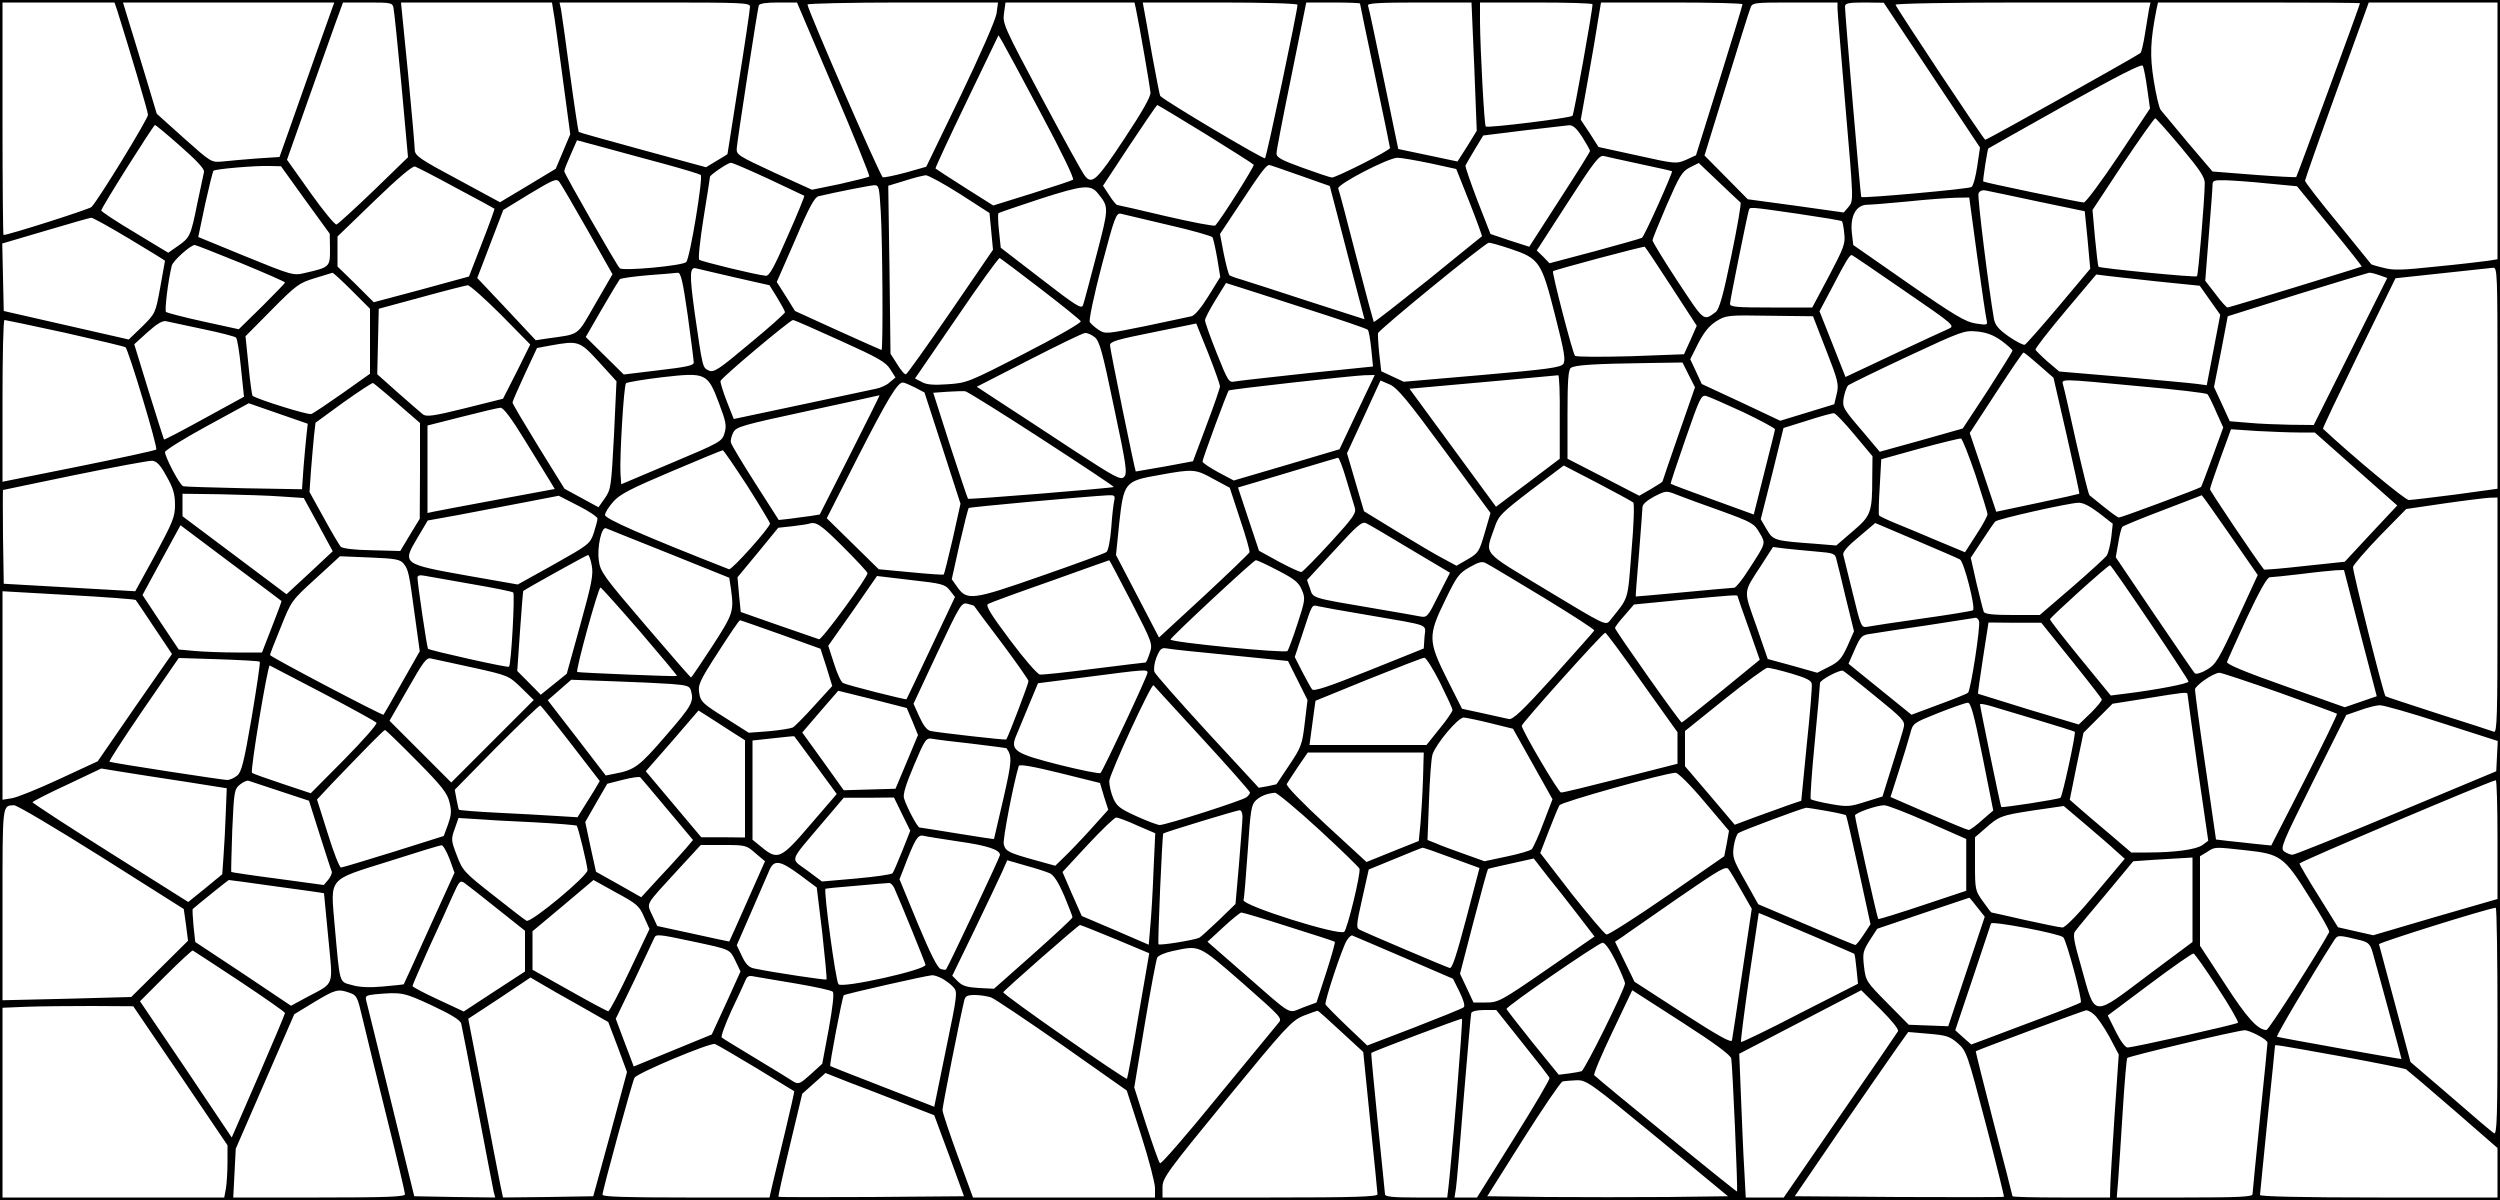 <?xml version="1.0" encoding="UTF-8" standalone="yes"?>
<svg version="1.0" xmlns="http://www.w3.org/2000/svg" width="1000" height="480" viewBox="0 0 1000 480" preserveAspectRatio="xMidYMid meet">
  <g transform="translate(0,480) scale(0.1,-0.1)" fill="#000000" stroke="none">
    <path d="M0 2400 l0 -2400 5000 0 5000 0 0 2400 0 2400 -5000 0 -5000 0 0
-2400z m469 2358 c51 -162 123 -405 123 -417 1 -15 -198 -340 -226 -369 -9 -9
-332 -112 -352 -112 -2 0 -4 209 -4 465 l0 465 224 0 224 0 11 -32z m795 -173
c-40 -113 -89 -252 -109 -309 l-37 -104 -92 -6 c-50 -4 -111 -9 -136 -12 -45
-4 -45 -4 -154 93 l-109 98 -42 140 c-23 77 -54 177 -68 223 l-25 82 423 0
422 0 -73 -205z m310 183 c3 -13 17 -152 32 -310 l26 -287 -137 -133 c-76 -73
-143 -134 -149 -136 -7 -1 -54 56 -105 128 l-93 131 82 232 c45 128 96 269
112 315 l30 82 99 0 c94 0 99 -1 103 -22z m639 -10 c4 -18 20 -137 37 -264
l31 -231 -29 -69 -29 -69 -111 -67 -112 -67 -170 92 c-150 80 -170 94 -171
117 0 14 -12 152 -27 308 l-28 282 302 0 302 0 5 -32z m787 15 c0 -10 -20
-146 -45 -302 -25 -157 -45 -286 -45 -287 0 -1 -19 -13 -43 -27 l-43 -26 -253
69 c-139 38 -254 70 -256 72 -2 2 -18 107 -35 233 -17 127 -33 242 -36 258
l-6 27 381 0 c356 0 381 -1 381 -17z m335 -328 c81 -190 145 -348 142 -351 -3
-3 -56 -16 -117 -30 l-112 -23 -152 69 c-144 67 -151 71 -149 97 3 38 83 555
88 571 3 8 28 12 79 12 l74 0 147 -345z m651 300 c-5 -27 -63 -160 -144 -329
l-137 -283 -81 -23 c-45 -12 -87 -21 -93 -19 -10 4 -301 671 -301 691 0 4 172
8 381 8 l381 0 -6 -45z m558 18 c16 -77 56 -311 58 -333 1 -17 -33 -77 -106
-187 -109 -165 -128 -182 -156 -147 -8 8 -85 148 -172 311 -152 285 -158 299
-152 340 l6 43 258 0 258 0 6 -27z m646 18 c0 -24 -123 -607 -130 -614 -5 -6
-394 225 -419 249 -2 2 -16 74 -32 161 -15 87 -30 170 -33 186 l-5 27 309 0
c179 0 310 -4 310 -9z m250 5 c0 -3 27 -132 60 -288 33 -156 60 -286 60 -290
0 -10 -215 -118 -232 -118 -7 0 -60 18 -118 39 -86 31 -105 42 -104 58 0 11
27 151 60 311 l59 292 108 0 c59 0 107 -2 107 -4z m457 -252 l10 -257 -38 -62
-39 -61 -118 25 -119 25 -58 280 c-32 155 -60 287 -63 294 -3 9 42 12 205 12
l209 0 11 -256z m473 249 c1 -21 -74 -439 -80 -446 -7 -9 -340 -50 -347 -43
-6 6 -22 306 -23 419 l0 77 225 0 c124 0 225 -3 225 -7z m600 0 c0 -5 -42
-142 -93 -306 l-93 -298 -39 -18 c-40 -17 -42 -17 -195 17 l-156 34 -35 55
-36 54 29 162 c16 89 34 195 40 235 l12 72 283 0 c156 0 283 -3 283 -7z m380
-17 c0 -13 14 -180 30 -371 35 -409 35 -397 13 -424 l-18 -21 -192 27 -192 26
-87 88 -86 87 87 282 c48 156 91 294 96 306 8 24 9 24 179 24 l170 0 0 -24z
m377 -266 l193 -290 -11 -75 c-6 -41 -16 -78 -23 -83 -10 -8 -436 -46 -441
-40 -3 3 -65 733 -65 761 0 14 12 17 78 17 l77 -1 192 -289z m869 263 c-3 -16
-10 -59 -16 -98 -6 -38 -14 -73 -18 -77 -11 -10 -614 -348 -621 -347 -6 0
-352 522 -359 540 -2 5 226 9 508 9 l512 0 -6 -27z m844 24 c0 -6 -252 -692
-255 -695 -2 -2 -78 2 -170 9 l-165 13 -98 115 c-53 64 -102 123 -109 131 -7
9 -19 62 -28 118 -16 100 -14 157 11 285 l6 27 404 0 c222 0 404 -1 404 -3z
m550 -511 l0 -513 -37 -6 c-21 -3 -113 -14 -206 -23 -140 -15 -175 -16 -214
-5 -26 6 -48 13 -48 14 -1 1 -61 75 -133 164 -73 88 -132 165 -132 170 0 4 57
167 127 360 l128 353 258 0 257 0 0 -514z m-5826 70 c85 -159 134 -261 128
-265 -6 -4 -80 -28 -165 -55 l-154 -48 -114 72 c-63 40 -115 74 -117 76 -2 1
54 122 124 267 l128 266 16 -27 c9 -15 78 -143 154 -286z m4425 99 l11 -79
-125 -188 c-69 -103 -132 -188 -140 -188 -14 0 -398 80 -402 84 -3 2 17 129
20 132 1 1 139 79 307 173 208 116 307 167 311 158 4 -7 12 -48 18 -92z
m-3767 -181 c103 -64 190 -119 193 -123 3 -6 -129 -216 -154 -243 -4 -4 -92
13 -196 37 -105 25 -193 45 -196 45 -4 0 -18 17 -32 39 l-25 38 106 161 c59
89 109 162 111 162 2 0 89 -52 193 -116z m3902 -53 c77 -92 96 -121 95 -145
-1 -71 -26 -366 -31 -371 -5 -6 -388 32 -394 38 -2 2 -8 53 -14 115 l-10 112
122 185 c68 101 126 183 129 182 4 -1 50 -53 103 -116z m-8001 3 c67 -59 96
-91 93 -102 -2 -10 -14 -64 -26 -122 -27 -134 -30 -140 -77 -173 l-40 -28
-134 81 c-74 44 -134 84 -134 88 0 11 209 342 215 342 3 0 50 -39 103 -86z
m5606 38 c17 -27 31 -52 31 -56 0 -4 -55 -92 -122 -195 l-121 -188 -78 25 -77
26 -52 133 c-28 74 -50 137 -48 141 2 4 18 33 37 64 l34 56 161 20 c89 10 171
20 182 21 16 1 31 -13 53 -47z m-3674 -107 c77 -21 144 -41 148 -45 10 -9 -43
-332 -58 -348 -13 -15 -254 -37 -266 -25 -14 15 -222 378 -222 388 0 6 12 36
26 67 l25 57 104 -28 c57 -16 166 -45 243 -66z m3905 -1 c69 -15 126 -27 128
-29 4 -4 -110 -260 -120 -266 -4 -3 -90 -27 -189 -54 l-181 -48 -25 26 -26 25
124 192 c105 163 126 190 144 186 11 -3 76 -17 145 -32z m-840 3 l105 -23 53
-133 c29 -74 51 -135 50 -136 -2 -1 -99 -80 -216 -175 -118 -94 -215 -170
-217 -168 -1 1 -33 119 -70 262 -36 142 -69 265 -72 272 -6 16 200 123 237
123 14 0 72 -10 130 -22z m-2647 -62 c77 -36 142 -67 144 -68 2 -2 -28 -75
-67 -163 -54 -124 -73 -159 -87 -157 -37 3 -258 57 -266 64 -5 3 3 78 17 166
14 87 26 162 26 166 0 7 70 55 83 56 5 1 72 -28 150 -64z m3889 -95 c4 -3 -13
-99 -37 -215 -32 -156 -48 -212 -62 -223 -50 -37 -45 -40 -152 122 -56 85
-101 159 -101 165 0 5 26 69 57 141 51 117 61 134 92 150 l36 18 80 -76 c44
-42 83 -79 87 -82z m-5741 10 l98 -135 1 -63 c0 -70 -1 -71 -101 -94 -45 -11
-52 -9 -236 66 l-190 78 27 129 c16 72 31 133 34 136 7 7 166 21 225 19 l45
-1 97 -135z m604 48 c83 -44 151 -81 153 -83 1 -1 -21 -63 -50 -137 l-52 -134
-190 -52 -191 -51 -72 72 -73 71 0 60 0 60 148 143 c94 91 152 140 162 137 8
-3 83 -41 165 -86z m3375 50 l119 -42 20 -76 c11 -41 42 -161 69 -266 l50
-191 -227 73 c-124 41 -244 79 -266 86 -22 6 -43 14 -47 17 -4 4 -14 42 -23
86 l-15 79 83 125 c79 120 102 151 114 151 3 0 58 -19 123 -42z m-1360 -74
l118 -76 7 -73 7 -74 -169 -247 c-94 -137 -174 -249 -179 -251 -5 -2 -21 16
-35 40 l-27 42 -4 336 -5 336 66 20 c36 12 74 21 84 22 10 0 71 -33 137 -75z
m-1490 -144 l100 -177 -69 -119 c-76 -132 -59 -119 -192 -138 l-46 -7 -117
125 -117 124 52 136 52 136 106 65 c95 57 107 62 118 48 7 -9 58 -96 113 -193z
m6722 186 l116 -11 131 -160 c72 -87 129 -160 128 -161 -4 -3 -529 -164 -537
-164 -4 0 -26 24 -48 54 l-41 53 14 179 c8 99 15 189 15 202 0 20 4 22 53 21
28 -1 104 -6 169 -13z m-5549 -113 c7 -110 10 -553 3 -553 -1 0 -80 35 -175
78 l-171 78 -36 58 -37 58 74 169 c55 130 78 171 93 174 67 16 204 43 222 44
20 1 21 -6 27 -106z m869 73 c44 -55 44 -54 -6 -246 -26 -100 -50 -190 -54
-201 -6 -16 -27 -3 -168 106 l-161 124 -7 67 c-4 36 -5 69 -2 71 2 3 78 28
168 58 171 55 201 58 230 21z m3760 -32 l187 -39 5 -50 c3 -27 8 -79 11 -115
l6 -65 -126 -150 c-69 -82 -131 -152 -136 -154 -6 -2 -35 13 -64 33 -40 28
-54 45 -59 69 -21 120 -67 490 -62 503 4 10 14 15 29 12 12 -2 106 -22 209
-44z m-243 -221 c18 -131 35 -246 38 -256 4 -17 0 -18 -44 -11 -40 6 -83 31
-269 160 l-221 154 -6 52 c-6 65 18 108 61 109 15 0 88 6 162 13 74 8 160 14
191 15 l56 1 32 -237z m-718 172 c95 -14 175 -27 177 -30 2 -2 7 -24 9 -49 5
-40 -1 -56 -61 -170 l-67 -126 -165 0 c-137 0 -164 2 -164 15 0 14 68 349 75
373 5 15 -6 16 196 -13z m-2517 -45 c93 -21 172 -44 176 -49 3 -6 12 -44 19
-85 l12 -74 -47 -76 c-29 -47 -55 -78 -68 -81 -12 -3 -94 -20 -183 -39 -158
-32 -162 -33 -189 -15 -15 10 -31 24 -35 31 -4 7 17 108 48 226 52 197 58 211
77 207 12 -3 97 -23 190 -45z m-4157 -55 c79 -47 143 -87 143 -88 0 -1 -9 -49
-19 -106 -19 -104 -19 -104 -72 -157 l-54 -52 -250 57 -250 57 -3 135 -3 135
173 51 c95 28 177 52 183 52 5 1 74 -37 152 -84z m5524 -40 c117 -39 125 -52
179 -265 38 -148 43 -182 33 -196 -11 -14 -61 -21 -325 -44 l-313 -27 -45 21
-45 21 -8 70 c-4 39 -6 76 -5 82 3 14 428 361 443 362 5 1 44 -10 86 -24z
m-5078 -57 c97 -40 177 -75 177 -78 0 -3 -42 -46 -92 -96 l-93 -91 -142 31
c-78 17 -145 35 -149 38 -6 7 8 124 23 185 4 19 75 83 92 83 4 0 86 -32 184
-72z m5722 -94 l102 -157 -25 -57 -26 -57 -214 -8 c-118 -3 -218 -3 -222 2 -9
8 -93 333 -88 338 6 6 363 101 367 98 3 -2 51 -74 106 -159z m931 -16 c204
-140 205 -141 177 -154 -15 -6 -114 -52 -220 -102 l-191 -90 -52 132 -52 131
53 100 c51 98 67 125 76 125 2 0 96 -64 209 -142z m-3454 7 c86 -66 159 -125
161 -130 3 -6 -98 -64 -225 -129 -223 -115 -231 -118 -307 -123 -56 -4 -85 -2
-104 9 l-27 14 166 242 c91 134 169 242 173 240 4 -2 77 -57 163 -123z m-1221
45 l137 -31 31 -50 c17 -28 31 -54 31 -58 0 -4 -63 -61 -141 -125 -126 -106
-144 -117 -164 -108 -25 12 -24 8 -56 229 -22 160 -21 188 8 179 10 -2 79 -19
154 -36z m7049 -403 l0 -442 -167 -23 c-93 -12 -177 -22 -188 -22 -15 0 -230
179 -343 285 -2 2 63 138 143 302 l147 300 186 20 c103 11 195 21 205 22 16 1
17 -26 17 -442z m-8582 350 l72 -72 0 -130 0 -130 -110 -78 c-60 -42 -116 -80
-125 -83 -12 -5 -217 59 -235 73 -2 2 -10 57 -16 121 l-12 117 105 106 c97 98
109 107 171 126 37 11 69 21 72 22 3 0 38 -32 78 -72z m1343 -99 c13 -95 24
-180 24 -188 0 -12 -29 -18 -140 -31 l-140 -17 -76 75 -76 75 64 111 c36 62
68 115 72 120 4 4 54 11 112 16 57 4 111 9 120 10 12 1 20 -31 40 -171z m6767
161 l31 -11 -147 -294 -147 -294 -95 1 c-52 1 -128 4 -168 8 l-73 6 -31 68
-32 69 28 141 27 142 277 87 c152 47 282 86 288 87 6 1 25 -4 42 -10z m-886
-25 l167 -17 41 -58 41 -58 -27 -141 -27 -141 -36 5 c-20 3 -153 15 -295 28
l-259 22 -46 39 c-25 22 -47 44 -49 48 -2 5 52 74 120 155 l123 146 40 -5 c22
-3 115 -13 207 -23z m-3407 -109 c132 -42 243 -80 246 -84 4 -3 10 -38 14 -76
l7 -71 -264 -27 c-145 -16 -275 -30 -289 -33 -24 -5 -27 1 -72 113 -26 65 -47
124 -47 132 0 7 19 44 42 81 l42 68 41 -13 c22 -7 148 -47 280 -90z m-3221
-24 l117 -119 -54 -109 -55 -108 -152 -38 c-129 -32 -155 -35 -169 -24 -9 7
-53 46 -99 86 l-83 74 3 131 3 131 170 46 c94 26 177 47 186 48 8 0 68 -53
133 -118z m5300 -140 c48 -123 52 -138 43 -176 l-10 -42 -108 -33 -108 -33
-157 74 -157 73 -23 50 -23 49 32 64 c24 46 44 70 72 88 39 24 45 25 214 22
l173 -2 52 -134z m-7044 68 c129 -29 238 -55 242 -58 12 -10 130 -402 123
-409 -4 -4 -143 -34 -311 -68 l-304 -61 0 323 c0 178 3 324 8 324 4 0 113 -23
242 -51z m550 15 c69 -14 129 -30 134 -34 5 -5 14 -60 20 -123 l12 -114 -159
-87 c-87 -48 -160 -86 -161 -84 -1 2 -29 88 -61 192 l-58 189 54 49 c37 33 60
47 74 43 11 -2 76 -16 145 -31z m2550 -46 c153 -69 183 -86 201 -115 l21 -33
-24 -20 c-12 -11 -37 -22 -54 -25 -17 -4 -152 -32 -300 -64 l-269 -57 -28 71
c-15 38 -26 75 -25 81 3 13 278 244 290 244 5 0 89 -37 188 -82z m1520 -183
c0 -7 -24 -77 -54 -156 l-54 -144 -113 -21 c-63 -11 -115 -20 -116 -20 -3 2
-103 488 -103 505 0 15 28 23 173 52 l172 35 48 -119 c26 -66 47 -126 47 -132z
m3126 182 c24 -18 43 -35 44 -39 0 -4 -45 -76 -99 -160 l-100 -152 -166 -47
-166 -46 -75 89 c-73 85 -75 90 -69 128 4 21 12 43 18 49 7 5 113 57 237 115
219 102 227 105 279 100 39 -4 66 -15 97 -37z m-3628 15 c20 -16 31 -54 78
-281 50 -235 54 -265 40 -279 -13 -13 -35 -2 -203 108 -103 68 -233 153 -287
188 l-99 65 209 107 c115 59 216 108 224 108 8 1 25 -6 38 -16z m-1982 -100
l70 -77 -10 -215 c-11 -206 -12 -217 -36 -252 l-26 -37 -68 37 -68 37 -104
168 c-57 93 -104 172 -104 177 0 4 22 55 49 113 l49 105 54 10 c112 20 116 19
194 -66z m5761 -13 l57 -50 53 -231 c29 -128 52 -232 50 -233 -1 -1 -76 -18
-167 -37 l-165 -35 -53 158 -53 157 105 161 c58 89 107 161 110 161 3 0 31
-23 63 -51z m-1402 -39 l25 -49 -65 -187 c-36 -103 -65 -189 -65 -190 0 -2
-21 -15 -46 -30 l-47 -27 -143 74 -144 74 0 176 c0 133 3 179 13 187 14 12 93
17 314 20 l133 2 25 -50z m-3879 -113 c28 -74 31 -90 22 -120 -10 -33 -17 -37
-212 -119 l-201 -85 -3 41 c-4 63 13 354 22 363 4 4 69 15 144 24 176 20 182
18 228 -104z m2552 -36 l-70 -148 -212 -63 -211 -62 -62 33 c-35 19 -63 38
-63 43 0 10 99 279 105 284 5 5 491 59 542 61 l42 1 -71 -149z m811 -18 l0
-168 -127 -96 -128 -96 -173 236 -173 236 33 3 c160 14 556 50 562 51 4 0 7
-74 6 -166z m-460 -136 l183 -249 -23 -79 c-22 -75 -25 -81 -68 -106 l-45 -26
-50 27 c-28 14 -112 64 -186 109 l-134 82 -34 116 -34 116 67 145 67 146 37
-16 c30 -13 70 -61 220 -265z m2780 258 c145 -13 267 -27 271 -32 4 -4 20 -36
35 -71 l28 -62 -43 -118 c-24 -64 -44 -119 -46 -120 -4 -5 -318 -122 -328
-122 -7 0 -41 26 -118 89 -4 3 -27 98 -53 211 -25 113 -48 215 -52 228 -7 28
-25 28 306 -3z m-6970 -68 l91 -79 0 -191 -1 -192 -39 -64 -39 -65 -113 3
c-71 1 -117 7 -125 14 -6 7 -37 59 -68 116 l-57 103 6 87 c4 47 9 110 12 138
l6 52 111 81 c62 44 115 79 119 78 4 -2 48 -38 97 -81z m2071 63 l38 -20 72
-222 72 -223 -31 -140 c-18 -77 -34 -141 -36 -143 -2 -2 -61 2 -132 9 l-128
12 -104 102 -104 102 124 244 c118 231 159 299 180 299 6 0 27 -9 49 -20z
m507 -206 c160 -104 290 -190 288 -192 -3 -4 -580 -51 -583 -47 -2 2 -34 98
-72 214 l-67 210 56 4 c31 2 63 3 72 2 8 -1 146 -87 306 -191z m-767 -63
l-121 -239 -37 -6 c-20 -3 -57 -7 -82 -11 l-45 -5 -94 147 c-51 80 -95 153
-97 162 -3 9 2 27 9 41 12 23 33 29 297 86 157 34 286 62 288 63 2 0 -52 -107
-118 -238z m3574 170 c69 -33 126 -64 126 -68 0 -4 -20 -83 -43 -174 l-42
-167 -165 60 c-91 33 -166 61 -167 63 -2 1 25 81 59 179 57 165 63 177 83 172
12 -3 79 -33 149 -65z m-5748 -91 c-3 -25 -8 -84 -12 -131 l-6 -86 -232 4
c-127 3 -236 6 -243 8 -14 4 -73 117 -73 137 1 7 76 54 168 104 l167 91 118
-41 118 -41 -5 -45z m871 -17 c44 -71 89 -144 101 -164 l21 -35 -232 -43
c-128 -24 -242 -45 -254 -48 l-23 -5 0 175 0 175 138 35 c75 19 145 36 154 36
11 1 43 -41 95 -126z m5322 17 l71 -85 -1 -85 c0 -141 -5 -153 -79 -216 l-65
-56 -85 7 c-163 12 -167 13 -193 57 l-24 41 46 182 45 183 96 30 c52 17 100
30 106 29 7 -1 44 -40 83 -87z m1777 10 l63 0 165 -146 165 -146 -105 -112
-105 -113 -161 -17 c-88 -10 -161 -16 -162 -14 -34 43 -216 314 -216 321 0 5
19 62 42 125 l42 115 104 -7 c58 -3 134 -6 168 -6z m-1294 -170 c26 -80 48
-150 48 -157 0 -7 -20 -44 -45 -82 l-45 -70 -108 45 c-59 25 -135 57 -170 71
-34 14 -64 28 -66 32 -2 3 -1 55 3 115 l6 109 155 43 c85 23 159 41 164 40 5
-1 31 -67 58 -146z m-4913 -43 c50 -79 91 -147 91 -151 0 -16 -153 -187 -164
-183 -344 135 -496 202 -496 217 0 9 15 33 33 53 26 30 69 52 232 121 110 47
203 85 206 85 3 1 47 -64 98 -142z m2396 26 c15 -49 30 -99 34 -113 7 -22 -4
-38 -97 -140 -58 -63 -110 -116 -116 -118 -6 -1 -47 18 -90 41 l-80 44 -42
126 -42 127 71 21 c40 12 128 38 197 59 69 21 128 38 132 39 4 1 19 -38 33
-86z m-4719 12 c27 -47 34 -72 34 -114 0 -48 -8 -68 -79 -200 l-80 -146 -263
15 -263 15 -3 188 c-1 103 -1 187 0 187 2 1 131 27 288 60 157 32 296 58 309
57 18 -2 32 -16 57 -62z m5867 -105 c5 -4 2 -92 -7 -194 -16 -204 -9 -182 -87
-279 -16 -20 -21 -17 -253 123 -267 162 -246 137 -207 252 15 45 27 57 146
148 l130 98 135 -70 c74 -39 139 -74 143 -78z m-1679 94 l65 -35 41 -125 c23
-68 40 -128 38 -133 -2 -5 -84 -84 -182 -175 l-180 -166 -86 165 -86 165 13
128 c18 163 22 168 160 192 137 25 145 24 217 -16z m2031 -128 c123 -45 132
-50 153 -87 26 -44 27 -39 -45 -150 -24 -38 -49 -69 -56 -70 -7 0 -97 -8 -202
-18 -104 -10 -191 -17 -192 -17 -1 1 5 78 13 171 7 94 14 178 14 187 0 11 19
27 47 42 47 24 48 24 93 6 25 -10 104 -39 175 -64z m-5760 58 l90 -6 58 -106
58 -107 -92 -86 -93 -86 -208 156 -208 156 0 45 0 45 152 -2 c84 -2 194 -5
243 -9z m1265 -88 c0 -7 -7 -33 -15 -58 -15 -44 -20 -47 -160 -126 l-144 -80
-205 36 c-257 46 -258 47 -196 151 l41 69 122 22 c67 13 185 35 262 50 l140
27 78 -40 c42 -21 77 -45 77 -51z m2067 72 c-3 -13 -9 -62 -12 -110 -4 -48
-12 -91 -19 -96 -6 -5 -123 -48 -261 -96 -277 -97 -297 -99 -336 -44 l-22 31
31 140 c18 77 34 142 37 145 4 4 478 47 559 51 24 1 27 -2 23 -21z m4463 -138
l111 -160 -82 -178 c-76 -164 -86 -180 -122 -201 -21 -13 -43 -19 -48 -14 -4
4 -77 111 -162 236 l-154 228 10 57 c5 31 12 61 17 65 4 4 76 34 161 66 85 33
155 59 156 60 1 1 52 -71 113 -159z m1070 -321 c0 -400 -2 -470 -14 -466 -8 3
-108 36 -223 72 -114 37 -209 68 -211 70 -8 7 -132 502 -130 517 2 9 50 65
108 125 l105 107 150 22 c83 12 165 22 183 23 l32 1 0 -471z m-1594 409 l55
-43 -6 -55 c-4 -30 -12 -63 -18 -72 -7 -10 -70 -67 -140 -128 l-128 -110 -110
0 c-79 0 -111 4 -114 13 -3 6 -15 58 -29 114 l-23 102 45 68 c24 37 48 72 53
77 9 10 289 73 332 75 19 1 46 -13 83 -41z m-2754 -145 l158 -94 -46 -90 c-42
-85 -46 -90 -72 -85 -15 3 -94 17 -177 31 -265 45 -252 41 -265 81 l-12 34
109 118 c94 103 111 117 128 109 11 -5 91 -52 177 -104z m-2270 10 c54 -54 98
-101 98 -106 0 -17 -183 -268 -194 -264 -6 2 -79 27 -162 56 l-151 53 -7 70
-6 69 82 99 81 99 56 6 c31 4 61 8 66 10 29 10 48 -3 137 -92z m4468 -51 c16
-9 63 -193 52 -203 -4 -3 -95 -18 -202 -33 -107 -15 -206 -30 -220 -33 -25 -4
-26 -2 -59 134 -19 76 -36 145 -38 154 -3 11 19 36 62 71 l66 56 162 -69 c89
-38 169 -72 177 -77z m-6714 -166 c1 -1 -16 -47 -38 -103 l-40 -103 -102 0
c-55 0 -130 3 -166 6 l-65 6 -73 109 -72 109 76 140 76 139 201 -151 c111 -83
203 -151 203 -152z m1550 190 l241 -97 7 -46 c12 -89 9 -98 -75 -228 -45 -69
-83 -125 -85 -125 -2 0 -84 94 -183 210 -167 195 -180 213 -186 259 -7 53 11
135 29 128 6 -3 120 -48 252 -101z m4587 8 c73 -6 78 -8 83 -33 4 -14 21 -84
38 -156 l32 -130 -26 -59 c-23 -50 -34 -63 -74 -83 l-47 -24 -99 28 -99 27
-46 133 c-52 148 -54 128 22 245 l45 70 47 -6 c25 -3 81 -8 124 -12z m-5648
-49 c19 -26 21 -34 44 -205 l20 -145 -71 -125 c-39 -69 -72 -127 -74 -129 -4
-4 -454 232 -454 239 0 3 19 53 43 111 42 105 43 107 140 195 l97 89 120 -5
c104 -4 121 -8 135 -25z m752 -7 c7 -36 0 -72 -46 -238 l-54 -195 -52 -42 -52
-42 -47 48 -47 47 11 159 c6 87 12 160 13 161 9 8 254 144 259 144 4 0 11 -19
15 -42z m2158 -145 c85 -165 86 -169 74 -205 -7 -21 -14 -38 -17 -38 -3 0 -95
-11 -206 -25 -110 -14 -208 -25 -217 -23 -10 2 -64 64 -119 138 -78 104 -98
137 -88 144 8 5 120 46 249 91 128 46 235 84 236 84 1 1 40 -74 88 -166z m587
125 c66 -34 83 -48 95 -77 15 -34 14 -41 -17 -136 -18 -55 -36 -104 -40 -109
-10 -10 -471 35 -468 46 4 12 332 317 341 317 5 1 45 -18 89 -41z m1062 -108
c113 -69 205 -128 203 -132 -1 -3 -74 -85 -162 -183 -126 -139 -164 -175 -180
-171 -11 2 -58 13 -104 23 l-83 18 -59 117 c-77 154 -78 175 -8 318 46 95 55
107 97 131 39 22 51 25 68 15 12 -6 114 -67 228 -136z m2425 -99 c85 -126 155
-233 155 -237 1 -9 -134 -34 -255 -49 l-56 -7 -122 149 c-66 81 -121 151 -121
156 0 7 230 215 240 216 3 1 74 -102 159 -228z m842 -43 l66 -253 -64 -22 -64
-22 -237 84 c-162 57 -236 88 -234 97 2 7 38 86 79 176 51 108 81 162 92 163
9 0 66 6 126 13 61 8 124 14 140 15 l31 1 65 -252z m-7556 196 c88 -15 163
-30 168 -34 7 -6 -8 -289 -17 -297 -4 -5 -317 65 -324 72 -4 4 -42 260 -42
284 0 9 8 12 28 8 15 -3 99 -17 187 -33z m1914 -25 l21 -27 -96 -203 c-53
-112 -97 -205 -98 -206 -3 -3 -241 57 -254 65 -8 4 -24 39 -36 78 l-23 71 98
139 97 140 135 -16 c125 -14 137 -17 156 -41z m-1239 -165 c83 -97 150 -177
148 -178 -4 -3 -392 13 -399 16 -8 4 84 338 93 338 3 0 74 -79 158 -176z
m-2017 126 c2 -3 36 -52 74 -110 l71 -106 -149 -214 -148 -215 -153 -71 c-84
-39 -170 -74 -191 -77 l-37 -6 0 417 0 417 264 -15 c145 -8 266 -17 269 -20z
m6407 16 c0 -2 20 -60 45 -129 l44 -126 -154 -126 c-85 -69 -156 -125 -158
-125 -7 0 -267 369 -267 378 0 4 17 27 38 50 l38 44 184 18 c212 20 230 21
230 16z m-3054 -39 c0 -1 49 -67 109 -146 59 -79 108 -149 109 -155 1 -8 -80
-221 -89 -234 -2 -3 -268 27 -302 34 -15 3 -29 21 -45 56 l-24 53 95 203 c92
195 97 203 121 197 14 -4 25 -7 26 -8z m1574 -37 c259 -45 232 -34 228 -88
l-3 -46 -219 -88 c-165 -66 -222 -85 -228 -75 -5 6 -22 38 -39 70 l-30 59 32
96 c39 119 36 113 62 107 12 -3 101 -19 197 -35z m2446 -24 c7 -17 -33 -278
-44 -287 -4 -4 -56 -25 -116 -47 l-110 -41 -126 102 -126 102 25 57 c24 54 28
58 66 63 22 4 123 19 225 34 102 16 189 29 193 30 4 0 10 -5 13 -13z m-4792
-54 l158 -57 24 -74 23 -75 -71 -78 c-39 -43 -78 -83 -87 -88 -9 -4 -52 -11
-96 -15 l-80 -6 -96 61 c-88 55 -97 64 -102 97 -6 33 1 49 76 165 45 70 84
128 87 127 3 0 76 -26 164 -57z m5161 -102 c66 -82 121 -153 122 -157 2 -5
-18 -29 -44 -55 l-48 -46 -200 60 c-110 34 -201 62 -203 63 -1 1 8 65 20 143
l22 142 105 -1 106 0 120 -149z m-1717 -90 l142 -199 0 -63 0 -63 -228 -58
c-125 -32 -232 -58 -238 -57 -10 0 -156 248 -157 267 -1 9 324 372 334 372 3
1 70 -89 147 -199z m-1645 109 l229 -23 39 -78 39 -78 -11 -92 c-10 -85 -14
-97 -61 -167 -28 -42 -51 -77 -52 -78 -1 0 -17 -4 -36 -8 l-35 -6 -205 222
c-113 123 -208 231 -212 241 -4 11 -1 36 8 59 15 35 20 39 43 35 14 -3 129
-15 254 -27z m-3884 -26 c3 -2 -12 -101 -32 -221 -31 -181 -41 -220 -58 -234
-12 -10 -30 -18 -40 -18 -17 0 -454 67 -471 73 -4 1 57 95 135 209 l142 206
160 -5 c88 -3 162 -7 164 -10z m851 -23 c145 -32 145 -33 195 -81 l50 -49
-165 -165 -165 -165 -123 123 -124 124 73 127 c62 109 75 127 93 122 12 -2 86
-19 166 -36z m3870 -60 c27 -55 50 -104 50 -110 0 -6 -23 -40 -52 -75 l-52
-65 -234 0 -234 0 6 45 c3 25 9 65 12 89 l6 43 211 86 c117 47 218 86 224 86
7 1 35 -44 63 -99z m-4468 -43 c114 -60 210 -113 214 -118 3 -6 -54 -71 -128
-146 l-135 -136 -114 38 c-63 21 -117 40 -121 44 -8 7 63 433 71 429 3 -2 99
-52 213 -111z m5873 79 c61 -18 81 -28 82 -42 2 -10 -7 -120 -20 -243 l-22
-224 -50 -17 c-27 -10 -87 -31 -133 -48 l-83 -31 -99 117 -100 117 0 71 0 70
158 127 c86 69 164 126 172 126 8 0 51 -10 95 -23z m-2575 3 c0 -13 -177 -390
-188 -401 -4 -4 -77 11 -162 32 -178 45 -199 58 -177 113 8 18 30 73 51 123
l38 91 196 25 c237 31 242 31 242 17z m2910 -93 c111 -90 121 -100 115 -125
-3 -14 -24 -82 -46 -152 l-39 -125 -68 -21 c-62 -20 -73 -21 -140 -9 -40 7
-75 16 -79 19 -3 4 4 107 16 229 12 123 21 229 21 236 0 12 78 54 92 49 3 -1
61 -46 128 -101z m1616 14 c126 -45 230 -83 232 -85 2 -2 -56 -122 -129 -265
l-134 -262 -60 6 c-33 4 -83 9 -111 12 l-50 6 -42 291 c-24 161 -42 300 -42
309 0 15 71 65 97 67 6 1 114 -35 239 -79z m-6429 34 c62 -5 72 -8 77 -27 12
-44 4 -59 -100 -179 -107 -124 -125 -138 -206 -153 l-35 -7 -116 151 -116 150
47 41 47 41 165 -6 c91 -3 197 -8 237 -11z m2122 -218 c105 -114 191 -212 191
-216 0 -4 -6 -13 -14 -19 -16 -13 -322 -111 -347 -111 -9 0 -51 16 -93 35 -66
30 -79 40 -93 72 -9 21 -16 52 -16 68 0 27 169 393 177 384 2 -2 89 -98 195
-213z m-1159 68 l22 -54 -45 -108 -45 -107 -104 -3 -103 -3 -83 116 -83 115
72 84 72 83 137 -34 137 -35 23 -54z m5100 109 c0 -5 19 -138 41 -297 l42
-289 -23 -17 c-24 -18 -110 -30 -220 -30 l-65 0 -90 77 c-49 41 -105 89 -123
105 l-33 29 27 134 28 134 58 58 58 58 133 21 c153 25 167 27 167 17z m-820
-249 l43 -216 -44 -38 c-24 -22 -48 -39 -54 -40 -5 0 -78 30 -161 66 l-152 66
34 106 c19 59 39 126 45 148 11 42 12 42 112 82 56 22 109 41 118 41 12 1 24
-42 59 -215z m220 146 c80 -24 147 -45 149 -47 6 -4 -49 -257 -57 -264 -7 -6
-233 -41 -237 -37 -3 3 -85 401 -85 411 0 3 19 0 43 -7 23 -7 107 -32 187 -56z
m-5866 -95 l115 -149 -21 -36 c-12 -19 -32 -52 -45 -72 l-23 -37 -82 5 c-46 3
-152 9 -236 13 -84 4 -154 10 -156 12 -2 2 -6 21 -10 42 l-7 38 167 170 c93
93 171 168 175 167 4 -2 59 -70 123 -153z m7483 83 l224 -72 -3 -60 -3 -61
-400 -167 c-220 -92 -407 -167 -415 -167 -8 0 -23 6 -33 13 -17 13 -9 31 115
280 l133 266 55 19 c30 11 66 20 79 20 13 1 125 -31 248 -71z m-6842 -34 l55
-35 0 -194 0 -195 -87 1 -88 0 -111 132 -111 132 106 121 105 122 38 -24 c21
-14 63 -40 93 -60z m3038 33 l89 -22 79 -141 79 -141 -36 -94 c-19 -52 -41
-99 -47 -106 -7 -6 -52 -19 -100 -29 l-89 -19 -81 29 c-45 16 -97 35 -114 43
l-33 13 6 158 c3 86 9 169 14 184 14 43 102 148 125 148 11 -1 60 -11 108 -23z
m-4297 -149 c102 -103 123 -130 132 -167 9 -36 7 -52 -6 -89 l-17 -46 -200
-63 c-110 -34 -205 -63 -211 -63 -6 0 -30 61 -53 136 l-43 136 58 62 c143 149
209 216 214 216 3 0 60 -55 126 -122z m1596 -18 l85 -116 -105 -122 c-118
-138 -131 -144 -195 -91 l-37 30 0 199 0 198 83 9 c45 5 83 9 84 8 0 0 39 -52
85 -115z m628 85 c74 -9 135 -17 136 -18 23 -32 22 -51 -13 -204 -20 -87 -37
-159 -37 -159 -1 -1 -66 9 -146 22 -80 13 -148 24 -152 24 -8 0 -51 81 -62
117 -5 15 8 57 40 132 44 104 48 110 73 106 14 -3 87 -12 161 -20z m1802 -142
c-2 -60 -7 -139 -10 -177 l-7 -70 -105 -42 -104 -42 -163 150 c-97 90 -160
155 -156 162 3 6 24 37 45 69 l39 57 232 0 232 0 -3 -107z m-1276 -69 l17 -53
-70 -78 c-39 -43 -87 -93 -107 -112 l-35 -34 -83 23 c-104 29 -116 35 -123 63
-5 18 40 248 60 313 2 8 54 -1 164 -28 l161 -40 16 -54z m-3680 60 l171 -27
-4 -101 c-2 -56 -6 -133 -9 -172 l-5 -71 -68 -56 -68 -55 -311 196 c-172 108
-312 200 -312 203 0 3 62 35 138 70 l137 65 80 -13 c44 -7 157 -25 251 -39z
m6081 -80 l99 -117 -9 -51 -10 -51 -228 -158 c-126 -87 -236 -157 -243 -155
-8 2 -70 76 -140 164 l-125 162 34 88 c19 49 38 95 43 103 7 13 419 128 464
130 9 1 59 -48 115 -115z m-4148 -31 l103 -123 -27 -32 c-15 -17 -61 -69 -104
-114 l-76 -83 -90 51 -91 51 -22 100 -21 99 44 77 44 76 63 16 c35 9 66 13 69
10 3 -3 52 -61 108 -128z m-1548 72 l115 -38 43 -136 c24 -75 45 -141 48 -147
2 -6 -4 -21 -14 -33 l-18 -21 -184 25 c-101 13 -185 26 -186 27 -1 2 1 77 4
167 7 156 8 164 31 183 13 10 28 17 34 15 6 -2 63 -21 127 -42z m8869 -193 l0
-238 -249 -72 -248 -73 -71 16 -70 16 -77 124 c-43 68 -77 127 -77 131 0 7
764 331 785 333 4 1 7 -106 7 -237z m-4715 41 c88 -81 161 -152 163 -158 5
-21 -48 -239 -61 -252 -18 -18 -409 105 -403 127 3 8 10 97 17 197 11 164 14
184 33 202 20 18 44 27 76 30 8 0 87 -65 175 -146z m-1667 61 l33 -67 -32 -81
c-18 -44 -35 -85 -39 -89 -4 -5 -69 -14 -145 -21 l-137 -12 -59 44 c-69 51
-76 29 61 191 l85 100 100 0 101 1 32 -66z m-3202 -172 l329 -208 9 -63 8 -64
-113 -112 -114 -113 -257 -7 -258 -6 0 385 c0 406 -1 393 46 395 11 1 169 -93
350 -207z m7305 140 l154 -68 0 -104 0 -103 -174 -58 c-96 -32 -176 -57 -178
-55 -4 3 -93 401 -93 414 0 10 84 40 116 41 12 1 90 -30 175 -67z m751 -114
l37 -33 -115 -137 c-70 -84 -123 -138 -134 -138 -10 0 -77 14 -150 30 -73 17
-133 30 -134 30 -2 0 -17 20 -34 44 -31 43 -32 47 -32 150 l0 107 37 32 c60
53 65 55 194 75 l124 18 85 -72 c47 -40 102 -87 122 -106z m-1154 158 c40 -7
74 -15 76 -17 2 -2 25 -101 51 -220 l47 -216 -27 -41 c-15 -23 -30 -42 -34
-42 -3 0 -92 37 -197 82 l-191 81 -52 93 c-49 86 -52 96 -46 139 4 25 12 49
19 53 15 10 259 101 271 101 6 0 43 -6 83 -13z m-2338 -23 c0 -16 -7 -100 -14
-189 l-14 -160 -67 -65 c-37 -35 -72 -67 -78 -70 -18 -9 -158 -32 -163 -26 -4
4 15 439 19 443 5 5 294 93 305 93 7 1 12 -11 12 -26z m-2837 -22 c92 -5 171
-11 174 -14 6 -7 42 -155 43 -178 0 -23 -227 -212 -244 -202 -8 4 -68 51 -134
103 -116 91 -122 98 -145 159 -23 60 -23 65 -8 106 l15 43 66 -4 c36 -3 141
-9 233 -13z m2416 -13 l72 -31 -7 -151 c-3 -83 -9 -183 -13 -223 l-6 -72 -134
58 -134 57 -39 88 -38 88 101 109 c56 60 107 109 114 109 7 0 45 -14 84 -32z
m-714 -64 c114 -16 165 -33 165 -54 0 -8 -207 -447 -216 -458 -1 -2 -11 -1
-21 2 -13 4 -41 60 -92 182 l-73 177 18 46 c44 115 55 133 77 128 12 -3 76
-13 142 -23z m-2037 -69 l20 -56 -101 -222 c-55 -122 -101 -223 -102 -224 0
-1 -38 -5 -83 -9 -54 -5 -96 -3 -125 6 -51 14 -47 0 -68 235 -17 199 -31 182
217 260 109 35 204 64 210 64 6 1 20 -24 32 -54z m1224 22 l38 -32 -71 -160
c-39 -88 -71 -160 -72 -161 -1 0 -66 13 -145 31 l-143 31 -20 43 c-23 51 -31
36 100 179 l94 102 91 0 c88 0 92 -1 128 -33z m2784 -18 l112 -41 -53 -202
c-39 -147 -56 -200 -66 -198 -15 4 -333 139 -360 153 -15 7 -14 19 10 125 l26
116 105 43 c58 24 107 44 110 44 3 1 55 -17 116 -40z m3176 30 c140 -15 154
-24 256 -188 46 -72 81 -134 79 -139 -40 -75 -242 -392 -251 -392 -35 0 -79
49 -168 187 l-98 150 0 179 0 179 28 17 c33 21 26 21 154 7z m-2670 -259 l66
-86 -191 -132 c-184 -127 -194 -132 -243 -132 l-50 0 -27 58 -27 57 54 208
c30 115 56 210 58 211 2 2 44 11 93 22 l90 20 55 -71 c31 -38 86 -108 122
-155z m2458 61 l0 -169 -181 -135 c-222 -167 -207 -168 -262 28 -34 119 -37
139 -24 153 7 10 62 76 122 147 l108 130 86 6 c47 3 101 6 119 7 l32 2 0 -169z
m-4571 106 c17 -8 35 -37 58 -90 18 -44 33 -82 33 -86 0 -5 -71 -70 -157 -147
l-157 -139 -61 3 c-47 3 -65 8 -83 26 l-23 23 87 179 c47 98 97 202 110 231
l23 52 73 -21 c40 -11 84 -25 97 -31z m-999 -7 l67 -50 22 -181 c11 -100 19
-184 17 -187 -4 -3 -206 27 -289 44 -21 4 -34 17 -49 49 l-21 44 58 133 c32
73 64 148 72 166 19 45 43 41 123 -18z m3767 -65 l40 -70 -38 -255 c-21 -140
-39 -262 -41 -271 -2 -12 -51 15 -197 109 l-193 125 -39 80 -39 80 33 22 c17
13 117 81 221 154 170 117 191 129 201 113 7 -9 30 -48 52 -87z m-5861 19
c104 -14 189 -26 190 -27 0 -1 8 -81 17 -177 19 -201 28 -178 -86 -239 l-63
-34 -191 128 -192 127 -7 65 c-3 35 -5 65 -3 67 14 13 142 116 144 116 2 0 87
-11 191 -26z m882 -88 l112 -89 0 -82 0 -81 -123 -80 -122 -80 -103 48 c-56
26 -102 50 -102 54 0 4 30 72 66 153 37 80 80 174 95 209 26 58 30 62 47 50
10 -7 69 -53 130 -102z m588 -33 l22 -49 -78 -164 c-43 -91 -82 -165 -87 -165
-4 0 -74 37 -155 83 l-148 83 0 77 0 77 122 102 122 103 90 -50 c83 -45 93
-53 112 -97z m1001 115 c24 -53 122 -294 125 -307 4 -20 -332 -95 -348 -78
-11 11 -60 374 -52 382 1 1 57 7 123 12 66 6 125 11 131 11 6 1 15 -8 21 -20z
m4332 -77 l30 -38 -73 -219 -73 -219 -79 3 -79 3 -86 87 c-84 85 -86 88 -93
146 -6 54 -4 62 23 105 l30 46 183 62 c101 34 184 62 185 62 1 1 15 -16 32
-38z m2081 -456 c0 -380 -2 -455 -14 -448 -7 4 -85 70 -173 147 l-161 138 -62
232 c-34 127 -63 235 -64 239 -1 7 434 143 467 146 4 1 7 -204 7 -454z m-4835
378 c99 -31 182 -58 184 -60 3 -2 -13 -57 -34 -123 l-39 -120 -54 -20 c-63
-24 -35 -40 -240 139 l-142 124 63 58 c34 32 67 58 72 59 6 0 91 -25 190 -57z
m2100 -38 c88 -38 161 -69 162 -70 2 -1 6 -28 9 -61 l6 -59 -232 -118 c-127
-66 -233 -117 -236 -115 -2 3 13 120 33 261 l38 255 30 -12 c16 -7 102 -44
190 -81z m998 -4 c13 -13 78 -254 70 -261 -4 -3 -75 -32 -158 -63 -82 -31
-179 -67 -215 -81 l-65 -24 -32 28 -32 29 70 208 c38 114 71 213 73 219 4 11
272 -40 289 -55z m-3792 -7 l136 -57 -43 -249 c-23 -137 -44 -251 -46 -253 -6
-6 -498 338 -495 346 3 8 300 269 307 269 3 0 66 -25 141 -56z m-1694 -9 c159
-34 151 -31 175 -79 l20 -42 -57 -126 -58 -126 -156 -64 -156 -64 -36 95 -36
96 75 155 c40 85 76 161 79 168 7 16 14 16 150 -13z m2848 -65 l197 -85 26
-52 c16 -33 23 -56 17 -62 -6 -5 -95 -41 -198 -81 l-188 -72 -82 78 c-45 43
-83 82 -85 86 -5 11 67 228 85 256 8 13 18 22 22 20 5 -2 97 -41 206 -88z
m3827 69 c31 -8 39 -16 48 -47 18 -62 117 -427 116 -428 -1 -2 -487 85 -498
89 -6 1 133 236 228 385 15 23 16 23 106 1z m-2979 -84 c20 -42 37 -81 37 -89
0 -21 -161 -347 -174 -351 -6 -2 -29 -6 -51 -9 l-40 -5 -104 128 c-57 71 -104
132 -105 135 -2 10 367 264 384 265 10 1 30 -28 53 -74z m-1494 -86 c161 -142
162 -142 143 -163 -10 -12 -119 -144 -242 -294 -122 -150 -226 -270 -230 -265
-5 4 -29 74 -56 156 l-47 147 42 253 c23 138 46 259 50 267 5 8 32 20 62 26
109 23 100 28 278 -127z m-4010 6 c99 -66 181 -123 181 -127 0 -4 -48 -118
-106 -252 l-107 -246 -183 273 -184 272 102 102 c57 57 106 102 109 101 4 -2
88 -57 188 -123z m7911 -25 c49 -74 85 -138 82 -141 -8 -7 -419 -99 -442 -99
-9 0 -29 27 -47 64 l-32 64 167 125 c92 69 171 124 176 123 5 -1 48 -62 96
-136z m-5687 16 c76 -13 142 -27 148 -33 6 -6 0 -60 -16 -149 l-26 -139 -46
-42 c-42 -38 -49 -41 -68 -30 -11 7 -78 49 -150 92 -71 43 -134 81 -138 85 -4
4 13 51 38 106 26 54 51 109 56 121 7 18 14 22 36 17 15 -3 90 -15 166 -28z
m585 20 c15 -8 35 -23 45 -34 18 -20 17 -27 -29 -249 l-47 -230 -206 80 c-113
44 -208 81 -210 83 -4 4 48 276 54 283 5 5 331 79 353 80 7 1 25 -5 40 -13z
m-1449 -109 l114 -65 38 -100 37 -100 -67 -249 -68 -248 -181 -3 -180 -2 -11
52 c-6 29 -37 190 -69 358 l-59 305 125 82 124 83 41 -24 c23 -14 93 -54 156
-89z m-921 52 c29 -10 32 -16 52 -102 12 -51 55 -227 96 -392 41 -164 74 -305
74 -312 0 -10 -70 -13 -344 -13 l-343 0 5 97 5 98 117 269 117 269 79 48 c86
52 96 54 142 38z m5527 -263 c5 -29 27 -527 23 -532 -3 -2 -536 432 -571 465
-4 4 29 82 73 174 l79 166 196 -126 c134 -86 197 -133 200 -147z m667 109 c-4
-7 -108 -159 -232 -338 l-225 -327 -76 0 -76 0 -6 113 c-4 61 -9 191 -13 287
l-7 175 244 127 244 127 77 -76 c46 -46 74 -81 70 -88z m-5864 103 c79 -37
114 -59 117 -73 3 -11 32 -162 65 -335 33 -173 62 -325 65 -338 l6 -22 -162 2
-162 3 -93 380 c-51 209 -96 390 -99 402 -5 19 -1 22 37 26 105 9 112 8 226
-45z m2237 32 c15 -6 143 -92 285 -191 l257 -181 57 -177 c31 -97 56 -193 56
-213 l0 -38 -364 0 -364 0 -61 166 c-33 91 -61 174 -61 184 0 16 71 374 87
438 4 18 12 22 43 22 21 0 51 -5 65 -10z m-3243 -313 l188 -278 0 -67 c0 -37
-3 -84 -6 -104 l-7 -38 -443 0 -444 0 0 380 0 379 98 4 c53 2 171 3 261 3
l164 -1 189 -278z m4643 176 l88 -81 28 -279 c16 -153 29 -284 29 -290 0 -10
-93 -13 -430 -13 l-430 0 0 40 c0 38 16 60 256 353 237 289 260 314 308 334
28 11 54 20 57 20 3 -1 46 -39 94 -84z m725 -45 c58 -72 107 -135 108 -140 2
-5 -62 -114 -143 -243 l-147 -235 -45 0 -45 0 6 38 c3 20 17 183 31 362 15
179 28 331 30 338 3 7 23 12 52 12 l48 0 105 -132z m2286 114 c12 -9 39 -49
61 -88 l38 -72 -17 -248 c-9 -137 -17 -266 -17 -286 l-1 -38 -195 0 c-107 0
-195 2 -195 5 0 3 -34 135 -75 292 -41 158 -73 288 -72 288 14 8 435 164 442
164 6 0 20 -7 31 -17z m-2550 -334 c-14 -172 -29 -332 -32 -355 l-5 -43 -125
0 c-92 0 -124 3 -124 13 -1 6 -13 136 -29 287 -15 151 -27 276 -26 278 5 6
360 140 363 137 2 -2 -8 -144 -22 -317z m3204 252 c22 -11 40 -25 40 -30 0 -5
-13 -141 -30 -302 -16 -160 -30 -298 -30 -305 0 -10 -54 -13 -271 -13 l-272 0
6 73 c3 39 11 163 18 274 7 112 15 206 18 211 5 7 430 108 469 111 7 1 31 -8
52 -19z m-1199 -33 c35 -31 38 -39 112 -322 42 -159 74 -291 73 -292 -2 -2
-191 -2 -420 -1 l-417 3 181 265 c101 146 203 294 228 329 l45 63 81 -7 c71
-6 85 -10 117 -38z m-4806 -99 c82 -50 151 -92 152 -93 1 0 -15 -73 -36 -160
-21 -88 -44 -184 -51 -212 l-12 -53 -334 0 c-242 0 -334 3 -334 11 0 18 119
452 128 468 11 19 302 141 322 135 8 -3 82 -46 165 -96z m6337 47 c138 -25
256 -49 262 -52 6 -4 91 -76 189 -161 l177 -154 0 -99 0 -99 -475 0 c-304 0
-475 4 -475 10 0 5 14 141 30 302 17 160 30 293 30 295 0 5 0 5 262 -42z
m-5746 -189 l121 -47 60 -162 59 -162 -369 -3 c-204 -1 -371 -1 -373 1 -2 1
19 95 46 207 l49 205 46 41 47 42 96 -38 c54 -20 151 -58 218 -84z m3014 -138
l282 -233 -241 -3 c-133 -1 -349 -1 -481 0 l-241 3 143 227 c79 125 150 229
158 232 8 2 34 4 56 5 40 1 53 -8 324 -231z"/>
  </g>
</svg>